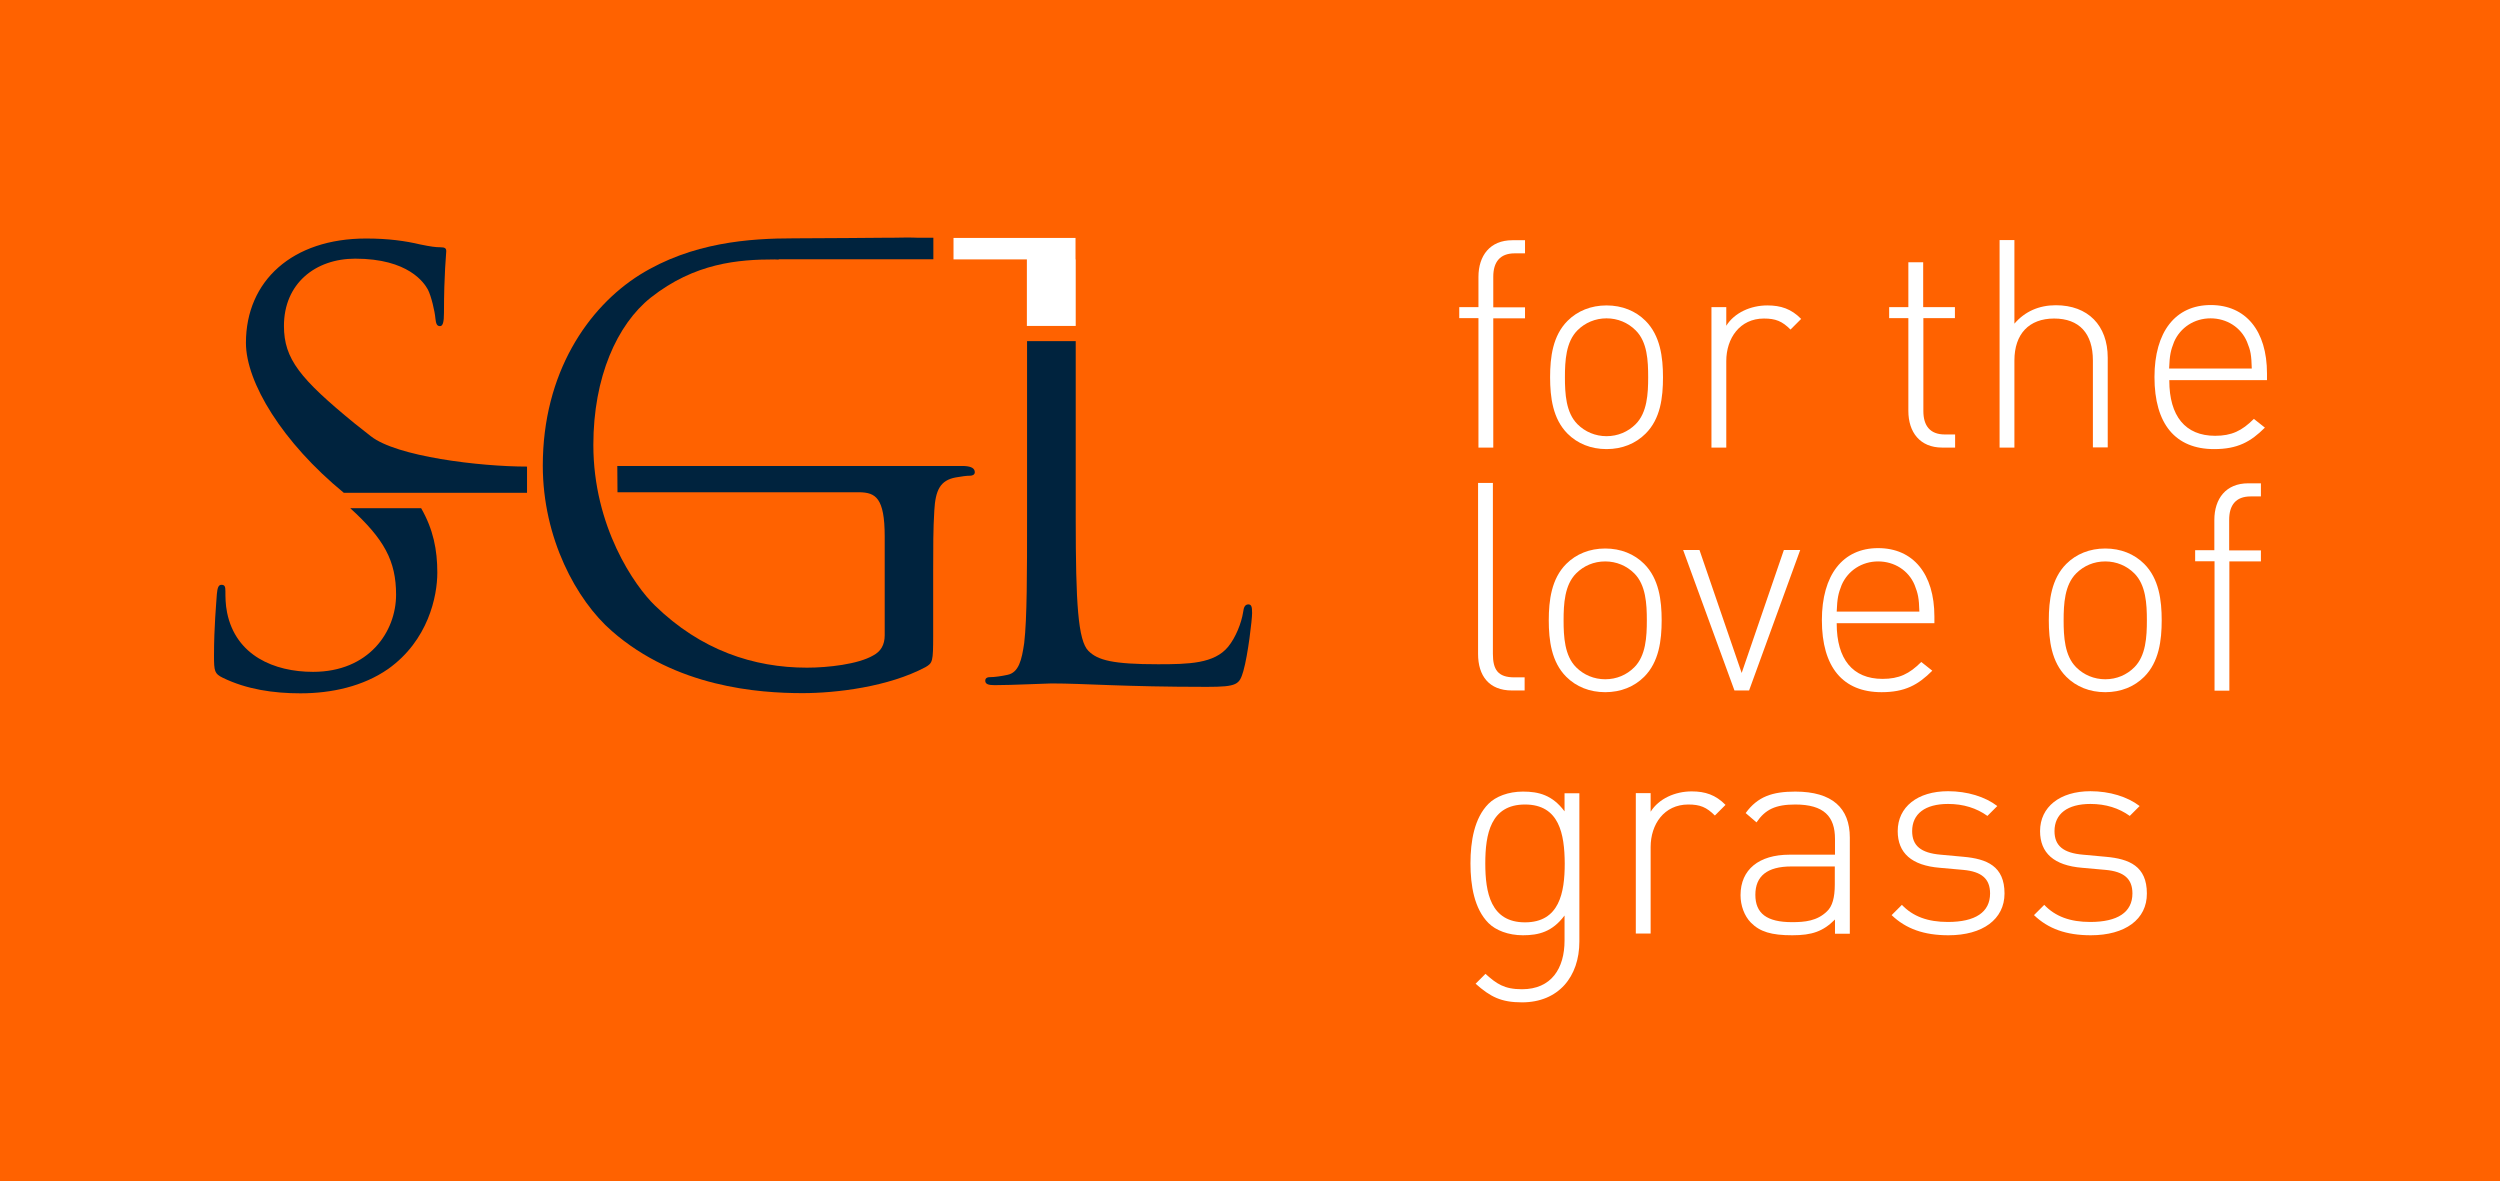 <?xml version="1.0" encoding="utf-8"?>
<!-- Generator: Adobe Illustrator 24.0.3, SVG Export Plug-In . SVG Version: 6.00 Build 0)  -->
<svg version="1.1" id="Layer_1" xmlns="http://www.w3.org/2000/svg" xmlns:xlink="http://www.w3.org/1999/xlink" x="0px" y="0px"
	 viewBox="0 0 1315.4 621.4" style="enable-background:new 0 0 1315.4 621.4;" xml:space="preserve">
<style type="text/css">
	.st0{fill:#FF6200;}
	.st1{fill:#00233E;}
	.st2{fill:#FFFFFF;}
</style>
<rect x="0" y="0" class="st0" width="1315.6" height="621.5"/>
<g>
	<path class="st1" d="M195.1,229.5l-8.5-6.7c-28.7-23.5-37.2-33.9-37.2-51.3c0-22.3,16.5-35.4,37.5-35.4c28.1,0,36.3,12.8,38.2,16.2
		c1.8,3.4,3.7,11.6,4,15.3c0.3,2.4,0.6,4,2.4,4c1.5,0,2.1-2.1,2.1-7c0-20.8,1.2-30.8,1.2-32.4c0-1.5-0.6-2.1-3.1-2.1
		c-2.4,0-4.9-0.3-10.7-1.5c-7.6-1.8-16.5-3.1-28.4-3.1c-38.8,0-63.2,22.3-63.2,54.9c0,20.8,19.2,52.4,51.5,78.9h96.4v-13.8
		C252.3,245.5,208.6,240.2,195.1,229.5"/>
	<path class="st1" d="M208.4,312.9c0,19.5-14.3,40.6-43.7,40.6c-20.5,0-40.6-8.6-45.2-31.1c-0.9-4.3-0.9-8.5-0.9-11.3
		c0-2.4-0.3-3.4-2.1-3.4c-1.5,0-2.1,1.5-2.4,4.9c-0.3,4.9-1.5,17.1-1.5,32.4c0,8.2,0.3,9.5,4.6,11.6c12.5,6.1,26.6,8.2,40.9,8.2
		c16.5,0,33-3.7,46.1-12.8c21.1-15,25.9-38.2,25.9-50.7c0-12-2.1-22.7-8.5-33.9h-37.3C202.1,283.6,208.4,295.1,208.4,312.9"/>
	<path class="st2" d="M566,136.5L566,136.5c0,8.7,0,19.7,0,35h-25.7c0-15.3,0-26.3,0-35h-38.6v-11.3h6.5c11.5,0,29.5,0,57.7,0V136.5
		z"/>
	<path class="st1" d="M512.9,248.5c0,1.2-1.2,1.8-2.4,1.8c-2.1,0-4,0.3-7.6,0.9c-8.2,1.5-10.7,6.7-11.3,17.4
		c-0.6,9.8-0.6,18.9-0.6,31.7v34.2c0,13.7-0.3,14.3-4,16.5c-19.5,10.4-47,13.7-64.7,13.7c-23.2,0-66.6-3.1-100.4-32.7
		c-18.6-16.2-36.3-48.8-36.3-87c0-48.8,23.8-83.3,51-100.4c27.5-17.1,57.7-19.2,81.2-19.2c19.2,0,40.3-0.3,46.5-0.3
		c1.2,0,2.6,0,4.2,0c4.4-0.1,11.1-0.2,14.8,0c0.1,0,0.4,0,7.8,0v11.3h-81.4v0.2c-0.7,0-1.3-0.1-2-0.1c-19.2,0-42.1,1.8-65.3,20.1
		c-17.7,14.1-30.2,41.8-30.2,77.5c0,43,21.7,74.2,32.4,84.5c24.1,23.5,51.9,32.7,80,32.7c11,0,26.9-1.8,34.8-6.4
		c4-2.1,6.1-5.5,6.1-10.7v-51.9c0-20.5-4.9-23.1-13.2-23.3H324.9l-0.1-13.8h182.6C511.4,245.4,512.9,246.6,512.9,248.5"/>
	<path class="st1" d="M658.8,322.6c0,3.3-2.1,21.7-4.6,30.5c-2.1,7-3,8.3-19.2,8.3c-44,0-64.1-1.8-81.8-1.8
		c-2.7,0-20.7,0.9-29.9,0.9c-3.4,0-4.9-0.6-4.9-2.4c0-0.9,0.6-1.8,2.4-1.8c2.7,0,6.4-0.6,9.2-1.2c6.1-1.2,7.6-7.9,8.9-16.8
		c1.5-12.8,1.5-36.9,1.5-66.2v-54.3c0-11,0-20.1,0-35.3v-3H566v93.1c0,44.9,1.2,64.4,6.7,69.9c4.9,4.9,12.8,7,36.6,7
		c16.2,0,29.6-0.3,36.9-9.2c4-4.9,7-12.5,7.9-18.3c0.3-2.4,0.9-4,2.8-4C658.5,318.1,658.8,319.3,658.8,322.6"/>
</g>
<g>
	<path class="st2" d="M785.7,167.4v68.1h-7.8v-68.1h-10.1v-5.8h10.1v-15.9c0-11.2,6.1-19.3,17.8-19.3h6.7v6.9H797
		c-7.8,0-11.3,4.6-11.3,12.3v16.1h16.7v5.8H785.7z"/>
	<path class="st2" d="M865.8,228.2c-5.2,5.2-12.3,8.1-20.5,8.1s-15.3-2.9-20.5-8.1c-7.8-7.8-9.2-19.2-9.2-29.7
		c0-10.6,1.4-21.9,9.2-29.7c5.2-5.2,12.3-8.1,20.5-8.1s15.3,2.9,20.5,8.1c7.8,7.8,9.2,19.2,9.2,29.7
		C875,209.1,873.7,220.4,865.8,228.2z M860.6,173.8c-4-4-9.4-6.3-15.3-6.3s-11.3,2.3-15.3,6.3c-6.1,6.1-6.6,16.1-6.6,24.7
		c0,8.6,0.5,18.6,6.6,24.7c4,4,9.4,6.3,15.3,6.3s11.3-2.3,15.3-6.3c6.1-6.1,6.6-16.1,6.6-24.7C867.2,189.9,866.8,179.9,860.6,173.8z
		"/>
	<path class="st2" d="M942.1,173.4c-4.4-4.4-7.8-5.8-14-5.8c-12.7,0-19.8,10.4-19.8,22.4v45.5h-7.8v-73.9h7.8v9.8
		c4.3-6.9,12.9-10.7,21.6-10.7c7.1,0,12.6,1.8,17.8,7.1L942.1,173.4z"/>
	<path class="st2" d="M1021.9,235.5c-11.7,0-17.8-8.1-17.8-19.3v-48.8H994v-5.8h10.1v-23.6h7.8v23.6h16.7v5.8H1012v48.9
		c0,7.7,3.5,12.3,11.3,12.3h5.4v6.9H1021.9z"/>
	<path class="st2" d="M1101.2,235.5v-45.8c0-14.3-7.2-22.1-20.4-22.1c-13.2,0-20.9,8.1-20.9,22.1v45.8h-7.8V126.3h7.8v44
		c5.5-6.4,12.9-9.7,21.8-9.7c16.9,0,27.3,10.6,27.3,27.6v47.2H1101.2z"/>
	<path class="st2" d="M1141.4,200.2c0,18.7,8.4,29.1,24.1,29.1c8.7,0,14.1-2.6,20.4-8.9l5.8,4.6c-7.5,7.5-14.4,11.3-26.7,11.3
		c-20.4,0-31.4-13.2-31.4-37.9c0-23.8,11-37.9,29.6-37.9c18.4,0,29.6,13.5,29.6,36v3.5H1141.4z M1182.3,179.9
		c-3.2-7.7-10.7-12.4-19.2-12.4s-15.9,4.8-19.2,12.4c-1.8,4.6-2.3,6.9-2.6,14h43.5C1184.6,186.8,1184.2,184.5,1182.3,179.9z"/>
</g>
<g>
	<path class="st2" d="M795.5,363.3c-12,0-17.8-7.7-17.8-19.2v-90h7.8V344c0,8.3,2.6,12.4,11.3,12.4h5.4v6.9H795.5z"/>
	<path class="st2" d="M865.1,356.1c-5.2,5.2-12.3,8.1-20.5,8.1s-15.3-2.9-20.5-8.1c-7.8-7.8-9.2-19.2-9.2-29.7s1.4-21.9,9.2-29.7
		c5.2-5.2,12.3-8.1,20.5-8.1s15.3,2.9,20.5,8.1c7.8,7.8,9.2,19.2,9.2,29.7S872.9,348.3,865.1,356.1z M859.9,301.7
		c-4-4-9.4-6.3-15.3-6.3c-6,0-11.3,2.3-15.3,6.3c-6.1,6.1-6.6,16.1-6.6,24.7s0.5,18.6,6.6,24.7c4,4,9.4,6.3,15.3,6.3
		c6,0,11.3-2.3,15.3-6.3c6.1-6.1,6.6-16.1,6.6-24.7S866,307.8,859.9,301.7z"/>
	<path class="st2" d="M920.3,363.3h-7.7l-27-73.9h8.6l22.2,64.7l22.2-64.7h8.6L920.3,363.3z"/>
	<path class="st2" d="M966.4,328.1c0,18.7,8.4,29.1,24.1,29.1c8.7,0,14.1-2.6,20.4-8.9l5.8,4.6c-7.5,7.5-14.4,11.3-26.7,11.3
		c-20.4,0-31.4-13.2-31.4-37.9c0-23.8,11-37.9,29.6-37.9c18.4,0,29.6,13.5,29.6,36v3.5H966.4z M1007.4,307.8
		c-3.2-7.7-10.7-12.4-19.2-12.4s-15.9,4.8-19.2,12.4c-1.8,4.6-2.3,6.9-2.6,14h43.5C1009.7,314.7,1009.2,312.4,1007.4,307.8z"/>
	<path class="st2" d="M1128.2,356.1c-5.2,5.2-12.3,8.1-20.5,8.1s-15.3-2.9-20.5-8.1c-7.8-7.8-9.2-19.2-9.2-29.7s1.4-21.9,9.2-29.7
		c5.2-5.2,12.3-8.1,20.5-8.1s15.3,2.9,20.5,8.1c7.8,7.8,9.2,19.2,9.2,29.7S1136,348.3,1128.2,356.1z M1123,301.7
		c-4-4-9.4-6.3-15.3-6.3c-6,0-11.3,2.3-15.3,6.3c-6.1,6.1-6.6,16.1-6.6,24.7s0.5,18.6,6.6,24.7c4,4,9.4,6.3,15.3,6.3
		c6,0,11.3-2.3,15.3-6.3c6.1-6.1,6.6-16.1,6.6-24.7S1129.1,307.8,1123,301.7z"/>
	<path class="st2" d="M1173,295.3v68.1h-7.8v-68.1H1155v-5.8h10.1v-15.9c0-11.2,6.1-19.3,17.8-19.3h6.7v6.9h-5.4
		c-7.8,0-11.3,4.6-11.3,12.3v16.1h16.7v5.8H1173z"/>
</g>
<g>
	<path class="st2" d="M800.8,527.4c-11,0-16.6-2.9-24.4-9.8l5.2-5.2c5.8,5.2,9.8,8.1,19.2,8.1c15.5,0,22.4-11,22.4-25.6v-13.2
		c-6.4,8.6-13.6,10.4-21.9,10.4c-7.7,0-14.3-2.6-18.1-6.4c-7.5-7.5-9.5-19.8-9.5-31.4s2-23.9,9.5-31.4c3.8-3.8,10.4-6.4,18.1-6.4
		c8.3,0,15.5,1.8,21.9,10.4v-9.5h7.8v78C831,513.9,820,527.4,800.8,527.4z M802.4,423.3c-18.1,0-20.9,15.6-20.9,31
		c0,15.3,2.8,31,20.9,31s20.9-15.6,20.9-31C823.2,438.9,820.5,423.3,802.4,423.3z"/>
	<path class="st2" d="M902.3,429.1c-4.4-4.4-7.8-5.8-14-5.8c-12.7,0-19.8,10.4-19.8,22.4v45.5h-7.8v-73.9h7.8v9.8
		c4.3-6.9,12.9-10.7,21.6-10.7c7.1,0,12.6,1.8,17.8,7.1L902.3,429.1z"/>
	<path class="st2" d="M965.5,491.2v-7.4c-6.3,6.3-12.1,8.3-22.5,8.3c-10.9,0-17-1.8-21.8-6.7c-3.4-3.5-5.4-8.9-5.4-14.4
		c0-13.5,9.7-21.3,25.8-21.3h23.9v-8.3c0-11.8-5.8-18.1-20.9-18.1c-10.4,0-15.8,2.6-20.4,9.4l-5.7-4.9c6.3-8.7,14.1-11.3,26.1-11.3
		c19.5,0,28.7,8.7,28.7,24.2v50.6H965.5z M965.5,455.9h-23c-12.7,0-18.9,5.1-18.9,14.9s6,14.4,19.3,14.4c6.7,0,13.2-0.6,18.4-5.7
		c2.8-2.6,4.1-7.2,4.1-14.1V455.9z"/>
	<path class="st2" d="M1025.2,492.1c-12.9,0-22.4-3.4-29.9-10.6l5.4-5.4c5.8,6.1,13.6,9,24.2,9c14.4,0,22.2-5.1,22.2-15
		c0-7.7-4.4-11.5-14.1-12.4l-12.3-1.1c-14.9-1.2-22.2-7.8-22.2-19.3c0-12.7,10.4-21,26.5-21c10.1,0,19.5,2.9,25.9,7.8l-5.2,5.2
		c-5.7-4.1-12.6-6.3-20.7-6.3c-12.1,0-18.9,5.2-18.9,14.3c0,7.7,4.6,11.5,15,12.4l12,1.1c12.3,1.1,21.6,4.9,21.6,19.3
		C1054.7,483.7,1043.2,492.1,1025.2,492.1z"/>
	<path class="st2" d="M1100.1,492.1c-12.9,0-22.4-3.4-29.9-10.6l5.4-5.4c5.8,6.1,13.6,9,24.2,9c14.4,0,22.2-5.1,22.2-15
		c0-7.7-4.4-11.5-14.1-12.4l-12.3-1.1c-14.9-1.2-22.2-7.8-22.2-19.3c0-12.7,10.4-21,26.5-21c10.1,0,19.5,2.9,25.9,7.8l-5.2,5.2
		c-5.7-4.1-12.6-6.3-20.7-6.3c-12.1,0-18.9,5.2-18.9,14.3c0,7.7,4.6,11.5,15,12.4l12,1.1c12.3,1.1,21.6,4.9,21.6,19.3
		C1129.7,483.7,1118.2,492.1,1100.1,492.1z"/>
</g>
</svg>
